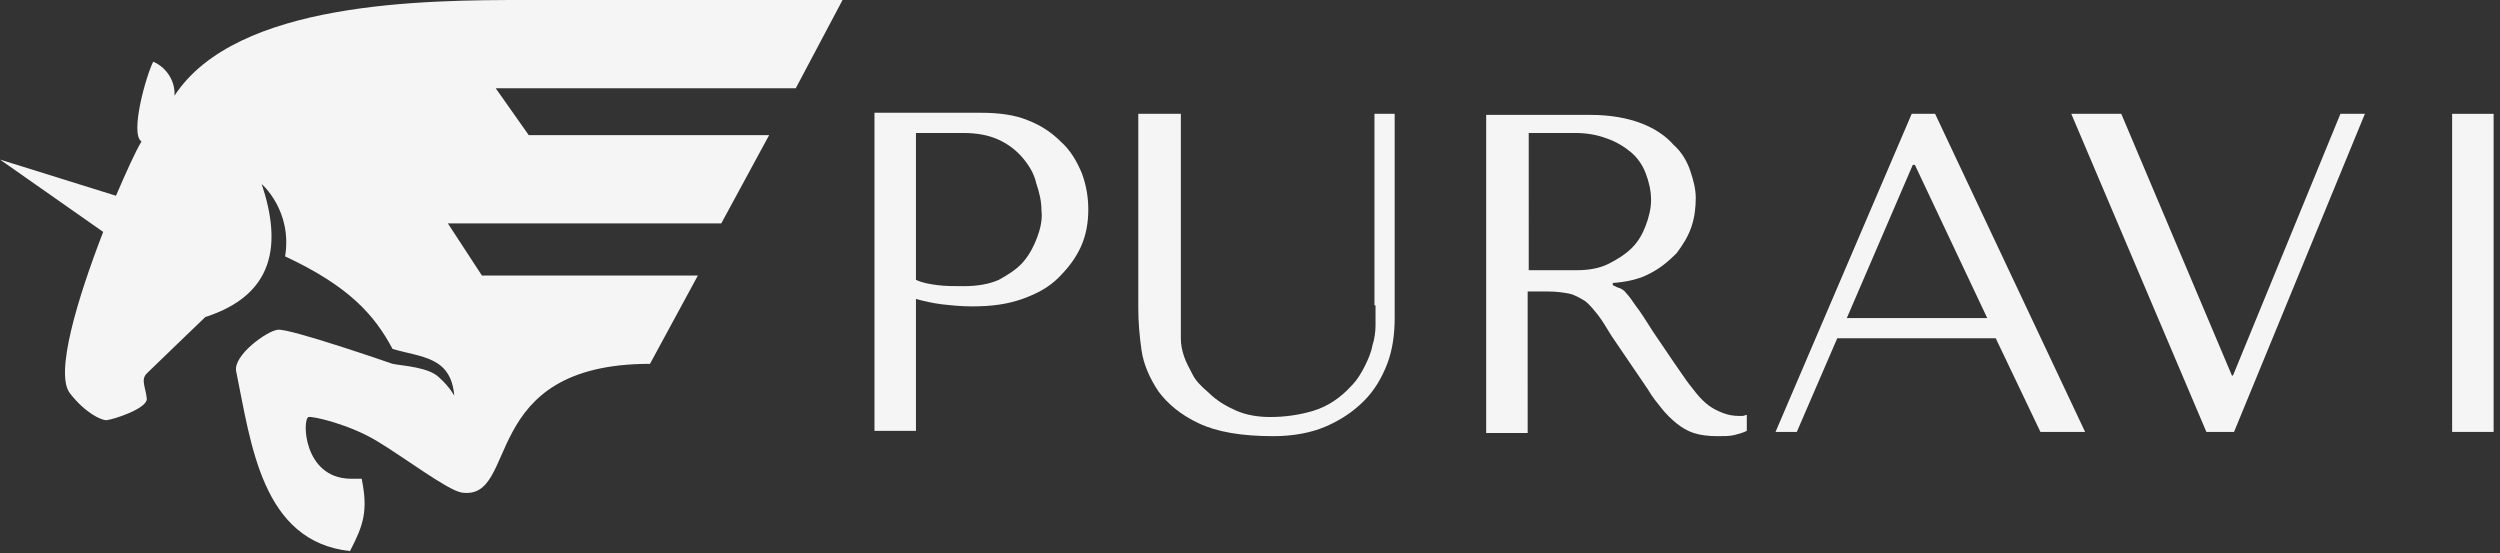 <svg xmlns="http://www.w3.org/2000/svg" xmlns:xlink="http://www.w3.org/1999/xlink" x="0px" y="0px" viewBox="0 0 235 52" style="enable-background:new 0 0 235 52;" xml:space="preserve"><rect x="0" y="0" width="235" height="52" fill="#333333" stroke="none"/><style type="text/css">	.st0{fill:#F5F5F5;}</style><g>	<path class="st0" d="M16.4,9c0.1-1.4-0.8-2.7-2-3.2c-0.7,1.4-2.2,6.8-1.1,7.5c-0.6,1-1.4,2.8-2.4,5.1L0,15l9.7,6.8  C7.3,28,5.1,35.2,6.6,37c1.4,1.8,2.9,2.5,3.4,2.5c0.8-0.1,3.8-1.1,3.8-2c-0.1-1.1-0.6-1.8,0-2.4c0.4-0.4,5.5-5.3,5.5-5.3  c6.5-2.1,7.2-6.8,5.3-12.5c0,0,2.9,2.5,2.2,6.8c6,2.8,8.4,5.5,10.1,8.7c2.7,0.8,5.5,0.7,5.8,4.4c0,0-0.4-0.8-1.4-1.7  c-1-1-3.4-1.1-4.4-1.3c0,0-9.8-3.4-10.8-3.2c-1,0.1-4.2,2.4-3.9,3.9c1.4,6.8,2.4,16,10.7,16.9c1.3-2.5,1.7-3.8,1.1-6.8  c-0.3,0-0.6,0-1.1,0c-4.4-0.1-4.5-5.6-3.9-5.8c0.4-0.1,3.9,0.7,6.5,2.3c2.5,1.5,6.6,4.6,7.9,4.8c5.5,0.8,1.4-12.1,17.7-12.1  l4.5-8.3H45.3L42.1,21h25.7l4.5-8.3H49.7l-3.1-4.4h28.2L79.2,0H49.4C39.9,0,22.2,0.1,16.4,9z"></path>	<path class="st0" d="M99.7,13.3c-0.8-0.8-1.8-1.5-3.1-2c-1.2-0.5-2.7-0.7-4.4-0.7H82.2v29.9h3.9V28.1c0.7,0.2,1.6,0.4,2.4,0.5  c0.9,0.1,1.8,0.2,2.9,0.2c1.8,0,3.3-0.2,4.7-0.7c1.4-0.5,2.5-1.1,3.4-2c0.9-0.9,1.6-1.8,2.1-2.9c0.5-1.1,0.7-2.3,0.7-3.5  c0-1.2-0.2-2.3-0.6-3.4C101.2,15.1,100.6,14.1,99.7,13.3z M97.5,22.3c-0.3,0.8-0.7,1.6-1.3,2.3c-0.6,0.7-1.4,1.2-2.3,1.7  c-0.9,0.4-2,0.6-3.3,0.6c-0.9,0-1.7,0-2.5-0.1c-0.7-0.1-1.4-0.2-2-0.5V12.5h4.5c1.2,0,2.3,0.2,3.2,0.6c0.9,0.4,1.7,1,2.3,1.7  c0.6,0.7,1.1,1.5,1.3,2.4c0.3,0.9,0.5,1.7,0.5,2.6C98,20.6,97.8,21.5,97.5,22.3z"></path>	<path class="st0" d="M129.3,28.7c0,0.6,0,1.3,0,1.9c0,0.6-0.1,1.3-0.3,1.9c-0.1,0.6-0.4,1.3-0.7,1.9c-0.3,0.6-0.7,1.3-1.3,1.9  c-1,1.1-2.2,1.9-3.5,2.3c-1.3,0.4-2.7,0.6-4.1,0.6c-1.2,0-2.3-0.2-3.2-0.6c-0.9-0.4-1.8-0.9-2.6-1.7c-0.7-0.6-1.2-1.1-1.5-1.7  c-0.3-0.6-0.6-1.1-0.8-1.7c-0.2-0.6-0.3-1.1-0.3-1.7c0-0.6,0-1.1,0-1.7V10.7H107V29c0,1.2,0.1,2.5,0.3,3.9c0.2,1.4,0.8,2.7,1.6,3.9  c0.9,1.2,2.1,2.2,3.8,3c1.7,0.8,4,1.2,7,1.2c1.8,0,3.5-0.3,4.9-0.9c1.4-0.6,2.6-1.4,3.6-2.4c1-1,1.7-2.2,2.2-3.5  c0.5-1.3,0.7-2.8,0.7-4.3V10.7h-1.9V28.7z"></path>	<path class="st0" d="M163.5,39.1c-0.6,0-1.1-0.1-1.6-0.3c-0.5-0.2-0.9-0.4-1.3-0.7c-0.4-0.3-0.8-0.7-1.2-1.2  c-0.4-0.5-0.8-1-1.2-1.6c-1.2-1.7-2.1-3.1-2.8-4.1c-0.7-1.1-1.2-1.9-1.6-2.4c-0.4-0.6-0.7-1-0.9-1.2c-0.2-0.3-0.5-0.5-0.9-0.6  l-0.4-0.2v-0.2c1.4-0.1,2.6-0.4,3.5-0.9c1-0.5,1.8-1.2,2.5-1.9c0.6-0.8,1.1-1.6,1.4-2.5c0.3-0.9,0.4-1.8,0.4-2.7  c0-0.8-0.2-1.6-0.5-2.5c-0.3-0.9-0.8-1.8-1.6-2.5c-0.7-0.8-1.7-1.5-3-2c-1.3-0.5-2.9-0.8-4.8-0.8h-9.8v29.9h3.9V27.4h1.9  c0.8,0,1.5,0.1,2,0.2c0.5,0.1,1,0.4,1.5,0.7c0.4,0.3,0.8,0.8,1.2,1.3c0.4,0.5,0.8,1.2,1.3,2l3.4,5c0.4,0.7,0.9,1.3,1.3,1.8  c0.4,0.5,0.9,1,1.4,1.4c0.5,0.4,1,0.7,1.6,0.9c0.6,0.2,1.4,0.3,2.2,0.3c0.6,0,1.2,0,1.6-0.1c0.4-0.1,0.8-0.2,1.2-0.4V39  c-0.1,0-0.3,0.1-0.4,0.1C163.8,39.1,163.6,39.1,163.5,39.1z M148.2,25.4h-4.5V12.5h4.4c1.1,0,2.1,0.2,2.9,0.5  c0.9,0.3,1.7,0.8,2.3,1.3c0.6,0.5,1.1,1.2,1.4,2c0.3,0.8,0.5,1.6,0.5,2.5c0,0.8-0.2,1.6-0.5,2.4c-0.3,0.8-0.7,1.5-1.3,2.1  c-0.6,0.6-1.4,1.1-2.2,1.5C150.4,25.2,149.4,25.4,148.2,25.4z"></path>	<path class="st0" d="M179.7,10.7l-12.8,29.9h2l3.8-8.8h14.9l4.2,8.8h4.2l-14.1-29.9H179.7z M173.6,29.9l6.2-14.4h0.2l6.8,14.4  H173.6z"></path>	<polygon class="st0" points="209.9,35.3 209.8,35.3 199.4,10.7 194.7,10.7 207.4,40.6 210,40.6 222.3,10.7 220,10.7  "></polygon>	<rect x="230.5" y="10.7" class="st0" width="3.9" height="29.9"></rect></g></svg>